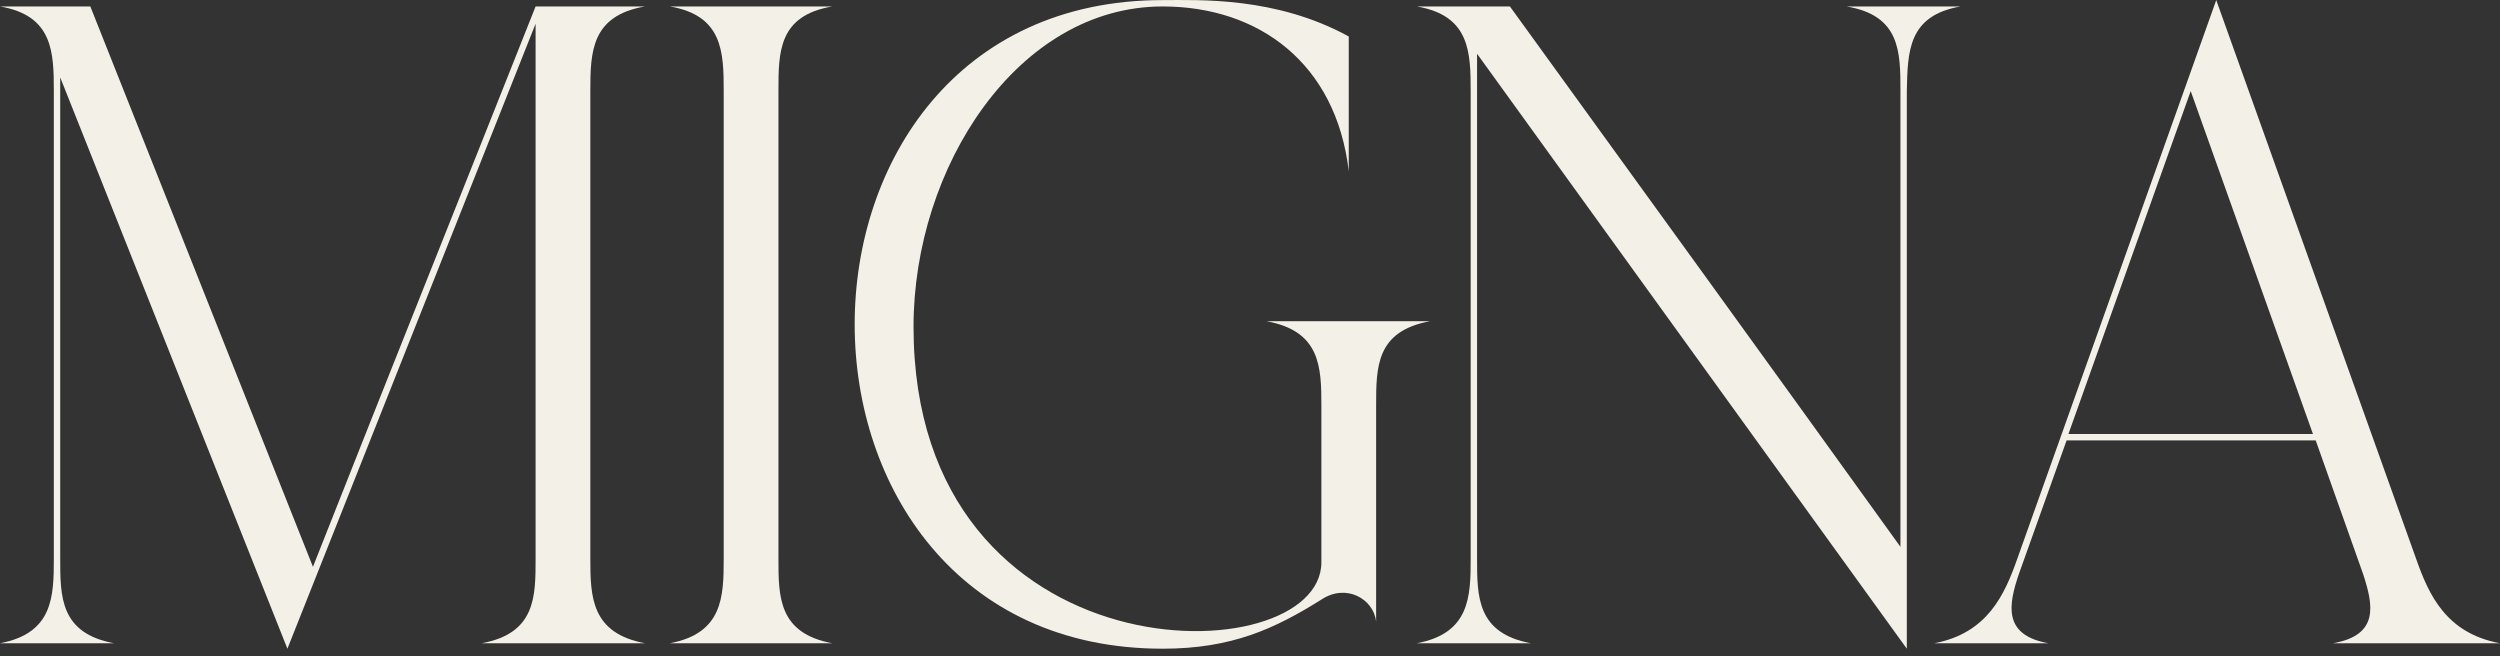 <svg xmlns="http://www.w3.org/2000/svg" width="160" height="42" viewBox="0 0 160 42" fill="none"><rect x="0" y="0" width="160" height="42" fill="#333333" stroke="none"/><g clip-path="url(#clip0_8_344)"><path d="M129.226 36.685C128.526 38.723 128.175 40.644 131.095 41.168H123.795C127.182 40.528 128.292 38.082 129.109 35.753L141.839 0.006C146.102 11.941 150.365 23.818 154.628 35.753C155.445 38.082 156.555 40.528 160 41.168H149.314C152.292 40.644 151.884 38.723 151.241 36.743L148.205 28.185H132.263L129.226 36.685ZM140.205 5.828L132.379 27.777H148.029L140.205 5.828Z" fill="#F3F0E7"></path><path d="M97.978 41.168H90.678C94.065 40.528 94.123 38.199 94.123 35.753V5.828C94.123 3.324 94.065 0.995 90.678 0.413H96.634C104.984 11.941 113.336 23.469 121.628 34.996V5.828C121.628 3.324 121.628 0.995 118.181 0.413H125.481C122.094 0.995 122.094 3.324 122.036 5.828V41.517L94.532 3.441V35.753C94.532 38.199 94.532 40.528 97.978 41.168Z" fill="#F3F0E7"></path><path d="M74.407 41.517C48.13 41.517 48.13 0.006 74.407 0.006C76.743 0.006 81.648 -0.227 86.32 2.334V10.951C85.502 4.023 80.539 0.413 74.407 0.413C65.123 0.413 58.466 10.718 58.466 20.907C58.466 43.672 84.568 43.206 84.568 35.986V25.972C84.568 23.469 84.51 21.198 81.064 20.558H91.517C88.072 21.198 88.072 23.469 88.072 25.972V39.771C87.897 38.315 86.145 37.325 84.568 38.373C81.59 40.236 78.845 41.517 74.407 41.517Z" fill="#F3F0E7"></path><path d="M42.872 41.168C46.258 40.528 46.317 38.199 46.317 35.753V5.828C46.317 3.324 46.258 0.995 42.872 0.413H53.266C49.821 0.995 49.821 3.324 49.821 5.828V35.753C49.821 38.199 49.821 40.528 53.266 41.168H42.872Z" fill="#F3F0E7"></path><path d="M0 41.168C3.387 40.528 3.445 38.199 3.445 35.753V5.828C3.445 3.324 3.387 0.995 0 0.413H5.781L20.029 36.277C24.759 24.284 29.548 12.348 34.278 0.413H41.285C37.84 0.995 37.781 3.324 37.781 5.828V35.753C37.781 38.199 37.84 40.528 41.285 41.168H30.832C34.278 40.528 34.278 38.199 34.278 35.753V1.519L18.394 41.517L3.854 4.954V35.753C3.854 38.199 3.854 40.528 7.299 41.168H0Z" fill="#F3F0E7"></path></g><defs><clipPath id="clip0_8_344"><rect width="160" height="41.536" fill="white"></rect></clipPath></defs></svg>